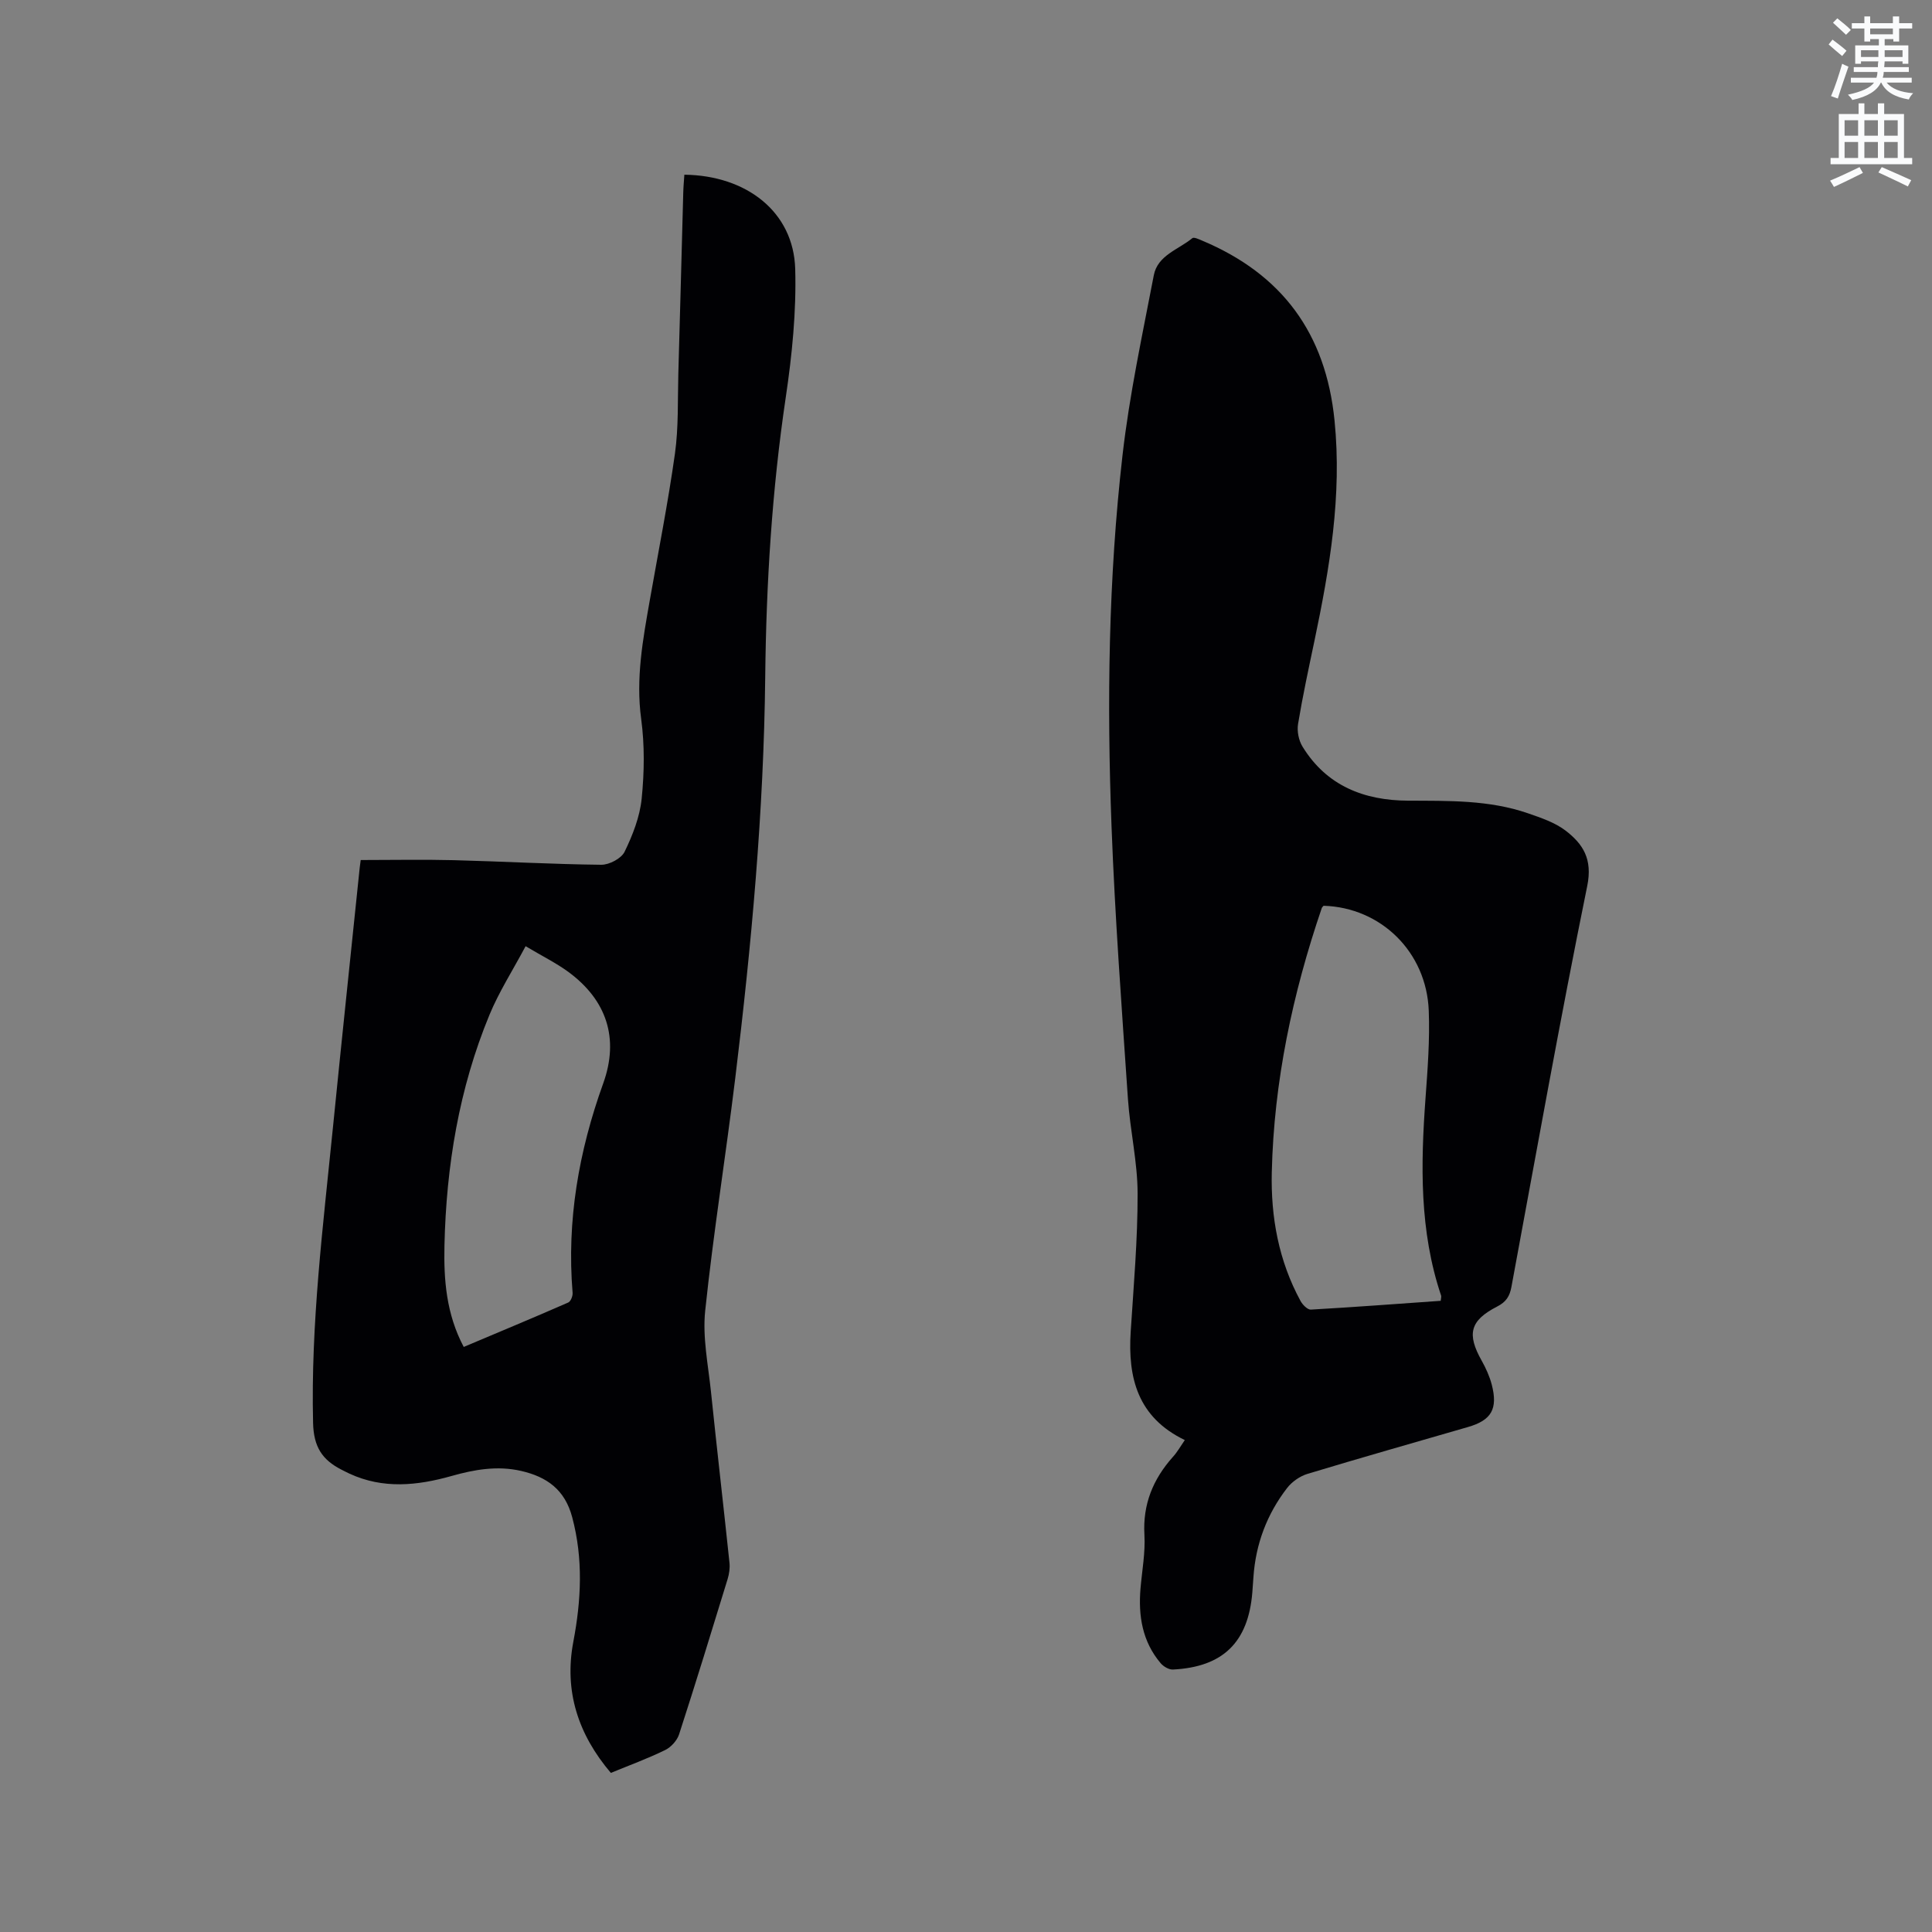 <svg enable-background="new 0 0 400 400" viewBox="0 0 400 400" xmlns="http://www.w3.org/2000/svg"><rect x="0" y="0" width="400" height="400" fill="#808080" stroke="none"/><path d="m378.6 9.2.8-1c.9.7 1.9 1.4 2.9 2.3l-.9 1.1c-1.1-.9-2-1.7-2.8-2.4zm.5 10.7c.9-2.1 1.6-4.3 2.3-6.7.4.2.8.4 1.3.6-.7 2.1-1.5 4.3-2.2 6.6zm.4-15.2.9-.9c1 .8 2 1.6 2.8 2.4l-1 1c-1-.9-1.9-1.8-2.7-2.5zm12.5-1.3h1.2v1.4h2.7v1.1h-2.7v2.7h-1.2v-.5h-1.8v1.3h4.9v3.8h-1.2v-.5h-3.7c0 .4-.1.9-.1 1.2h5.1v1h-5.2c0 .5-.1.9-.2 1.2h6v1h-5.2c1.1 1.3 2.9 2 5.5 2.2-.4.4-.7.8-.9 1.3-2.9-.5-4.8-1.6-5.7-3.5h-.1c-.8 1.7-2.7 2.9-5.9 3.6-.2-.4-.6-.8-.9-1.1 2.8-.6 4.6-1.4 5.4-2.5h-4.8v-1h5.3c.1-.3.2-.7.2-1.2h-4.9v-1h5c0-.4 0-.8.1-1.2h-3.6v.5h-1.2v-3.8h4.9v-1.3h-1.8v.5h-1.2v-2.7h-2.6v-1.1h2.6v-1.4h1.2v1.4h4.7v-1.4zm-6.7 8.4h3.6c0-.4 0-.9 0-1.4h-3.6zm1.9-4.7h4.7v-1.2h-4.7zm6.7 3.3h-3.7v1.4h3.7z" fill="#fafbfc"/><path d="m384.7 21.4h1.3v2.2h2.8v-2.2h1.3v2.2h4.1v9.1h1.7v1.3h-16.9v-1.3h1.7v-9.1h4.1v-2.2zm.3 13.2.7 1.2c-1.8.9-3.8 1.9-6 2.9-.2-.4-.5-.8-.8-1.3 2.4-1 4.4-2 6.1-2.8zm-3.1-6.5h2.8v-3.2h-2.8zm0 4.6h2.8v-3.3h-2.8zm4.1-4.6h2.8v-3.2h-2.8zm0 4.6h2.8v-3.3h-2.8zm3.6 1.9c2.1.9 4.1 1.8 6.1 2.7l-.7 1.3c-2.2-1.1-4.2-2-6.1-2.9zm3.3-9.7h-2.8v3.2h2.8zm-2.8 7.8h2.8v-3.3h-2.8z" fill="#fafbfc"/><g fill="#010104"><path d="m245.3 298.15c-9.77-4.71-11.82-12.9-11.2-22.46.61-9.52 1.45-19.05 1.43-28.57-.01-6.52-1.55-13.02-2-19.56-1.28-18.82-2.69-37.64-3.4-56.48-.97-25.66-.65-51.34 2.28-76.87 1.43-12.49 4.1-24.84 6.47-37.21.79-4.16 5.12-5.33 7.98-7.69.32-.27 1.37.22 2.02.5 16.55 6.95 25.61 19.19 27.42 37.24 1.57 15.58-1.01 30.62-4.17 45.69-1.2 5.7-2.43 11.4-3.38 17.14-.25 1.5.13 3.42.93 4.71 4.98 8.11 12.75 11.14 21.85 11.18 8.38.04 16.78-.17 24.84 2.62 2.68.93 5.53 1.88 7.74 3.56 3.63 2.78 5.65 5.89 4.51 11.48-5.62 27.6-10.56 55.34-15.7 83.04-.35 1.88-1.07 3.07-2.94 4.03-5.67 2.91-6.31 5.71-3.21 11.22.87 1.55 1.63 3.23 2.08 4.94 1.31 5.05-.07 7.39-4.92 8.79-11.08 3.21-22.18 6.36-33.23 9.7-1.58.48-3.22 1.63-4.23 2.94-4.17 5.41-6.5 11.6-6.96 18.45-.07 1.06-.14 2.12-.23 3.17-.85 10.3-6.07 15.43-16.44 15.95-.83.04-1.95-.62-2.53-1.3-3.81-4.49-4.66-9.83-4.18-15.5.32-3.7 1.02-7.42.81-11.09-.36-6.33 1.78-11.51 5.88-16.12.87-.93 1.49-2.06 2.48-3.5zm28.73-110.62c-.12.15-.3.29-.37.47-6.05 17.74-9.91 35.91-10.35 54.69-.22 9.33 1.43 18.35 5.95 26.66.42.78 1.45 1.83 2.13 1.79 8.96-.51 17.92-1.19 26.89-1.82.04-.49.17-.83.08-1.1-4.49-13.36-4.23-27.08-3.22-40.88.44-6.01.9-12.06.67-18.07-.46-12.18-9.91-21.39-21.78-21.74z"/><path d="m74.68 178.06c6.65 0 12.99-.13 19.31.03 10.16.26 20.32.84 30.49.95 1.66.02 4.16-1.3 4.84-2.7 1.67-3.44 3.15-7.22 3.53-10.98.55-5.45.63-11.08-.1-16.5-1.14-8.4.35-16.45 1.78-24.57 1.78-10.12 3.78-20.2 5.21-30.37.76-5.43.55-11 .7-16.51.36-12.5.68-25.01 1.02-37.51.03-1.25.15-2.5.23-3.73 12.82.15 22.61 7.66 22.95 19.51.25 8.83-.65 17.78-1.95 26.54-2.86 19.23-4.05 38.51-4.26 57.94-.3 27.79-2.84 55.45-6.2 83.03-1.96 16.09-4.54 32.1-6.23 48.21-.57 5.48.62 11.17 1.2 16.75 1.22 11.8 2.59 23.59 3.83 35.39.12 1.11-.06 2.33-.39 3.41-3.29 10.73-6.58 21.45-10.04 32.12-.42 1.29-1.66 2.66-2.89 3.26-3.6 1.76-7.38 3.14-11.24 4.73-6.76-7.95-9.71-16.92-7.77-27.14 1.64-8.65 2.07-17.15-.23-25.79-1.52-5.73-5.26-8.37-10.58-9.59-4.91-1.13-9.68-.29-14.41 1.05-7.09 2-14.15 2.73-21.11-.48-.58-.27-1.14-.56-1.71-.85-3.93-2.02-5.72-4.67-5.84-9.65-.5-20.55 2.08-40.83 4.11-61.17 1.79-17.92 3.69-35.84 5.54-53.76.06-.55.14-1.07.21-1.62zm34.14 17.84c-2.7 5.07-5.52 9.46-7.48 14.21-6.31 15.26-8.95 31.32-9.32 47.75-.16 7.1.37 14.18 3.99 21.01 7.28-3.07 14.49-6.07 21.64-9.2.51-.22.96-1.35.9-2.01-1.23-14.95 1.27-29.28 6.34-43.36 3.37-9.36.66-17.27-7.18-23.05-2.53-1.86-5.4-3.27-8.89-5.35z"/></g></svg>